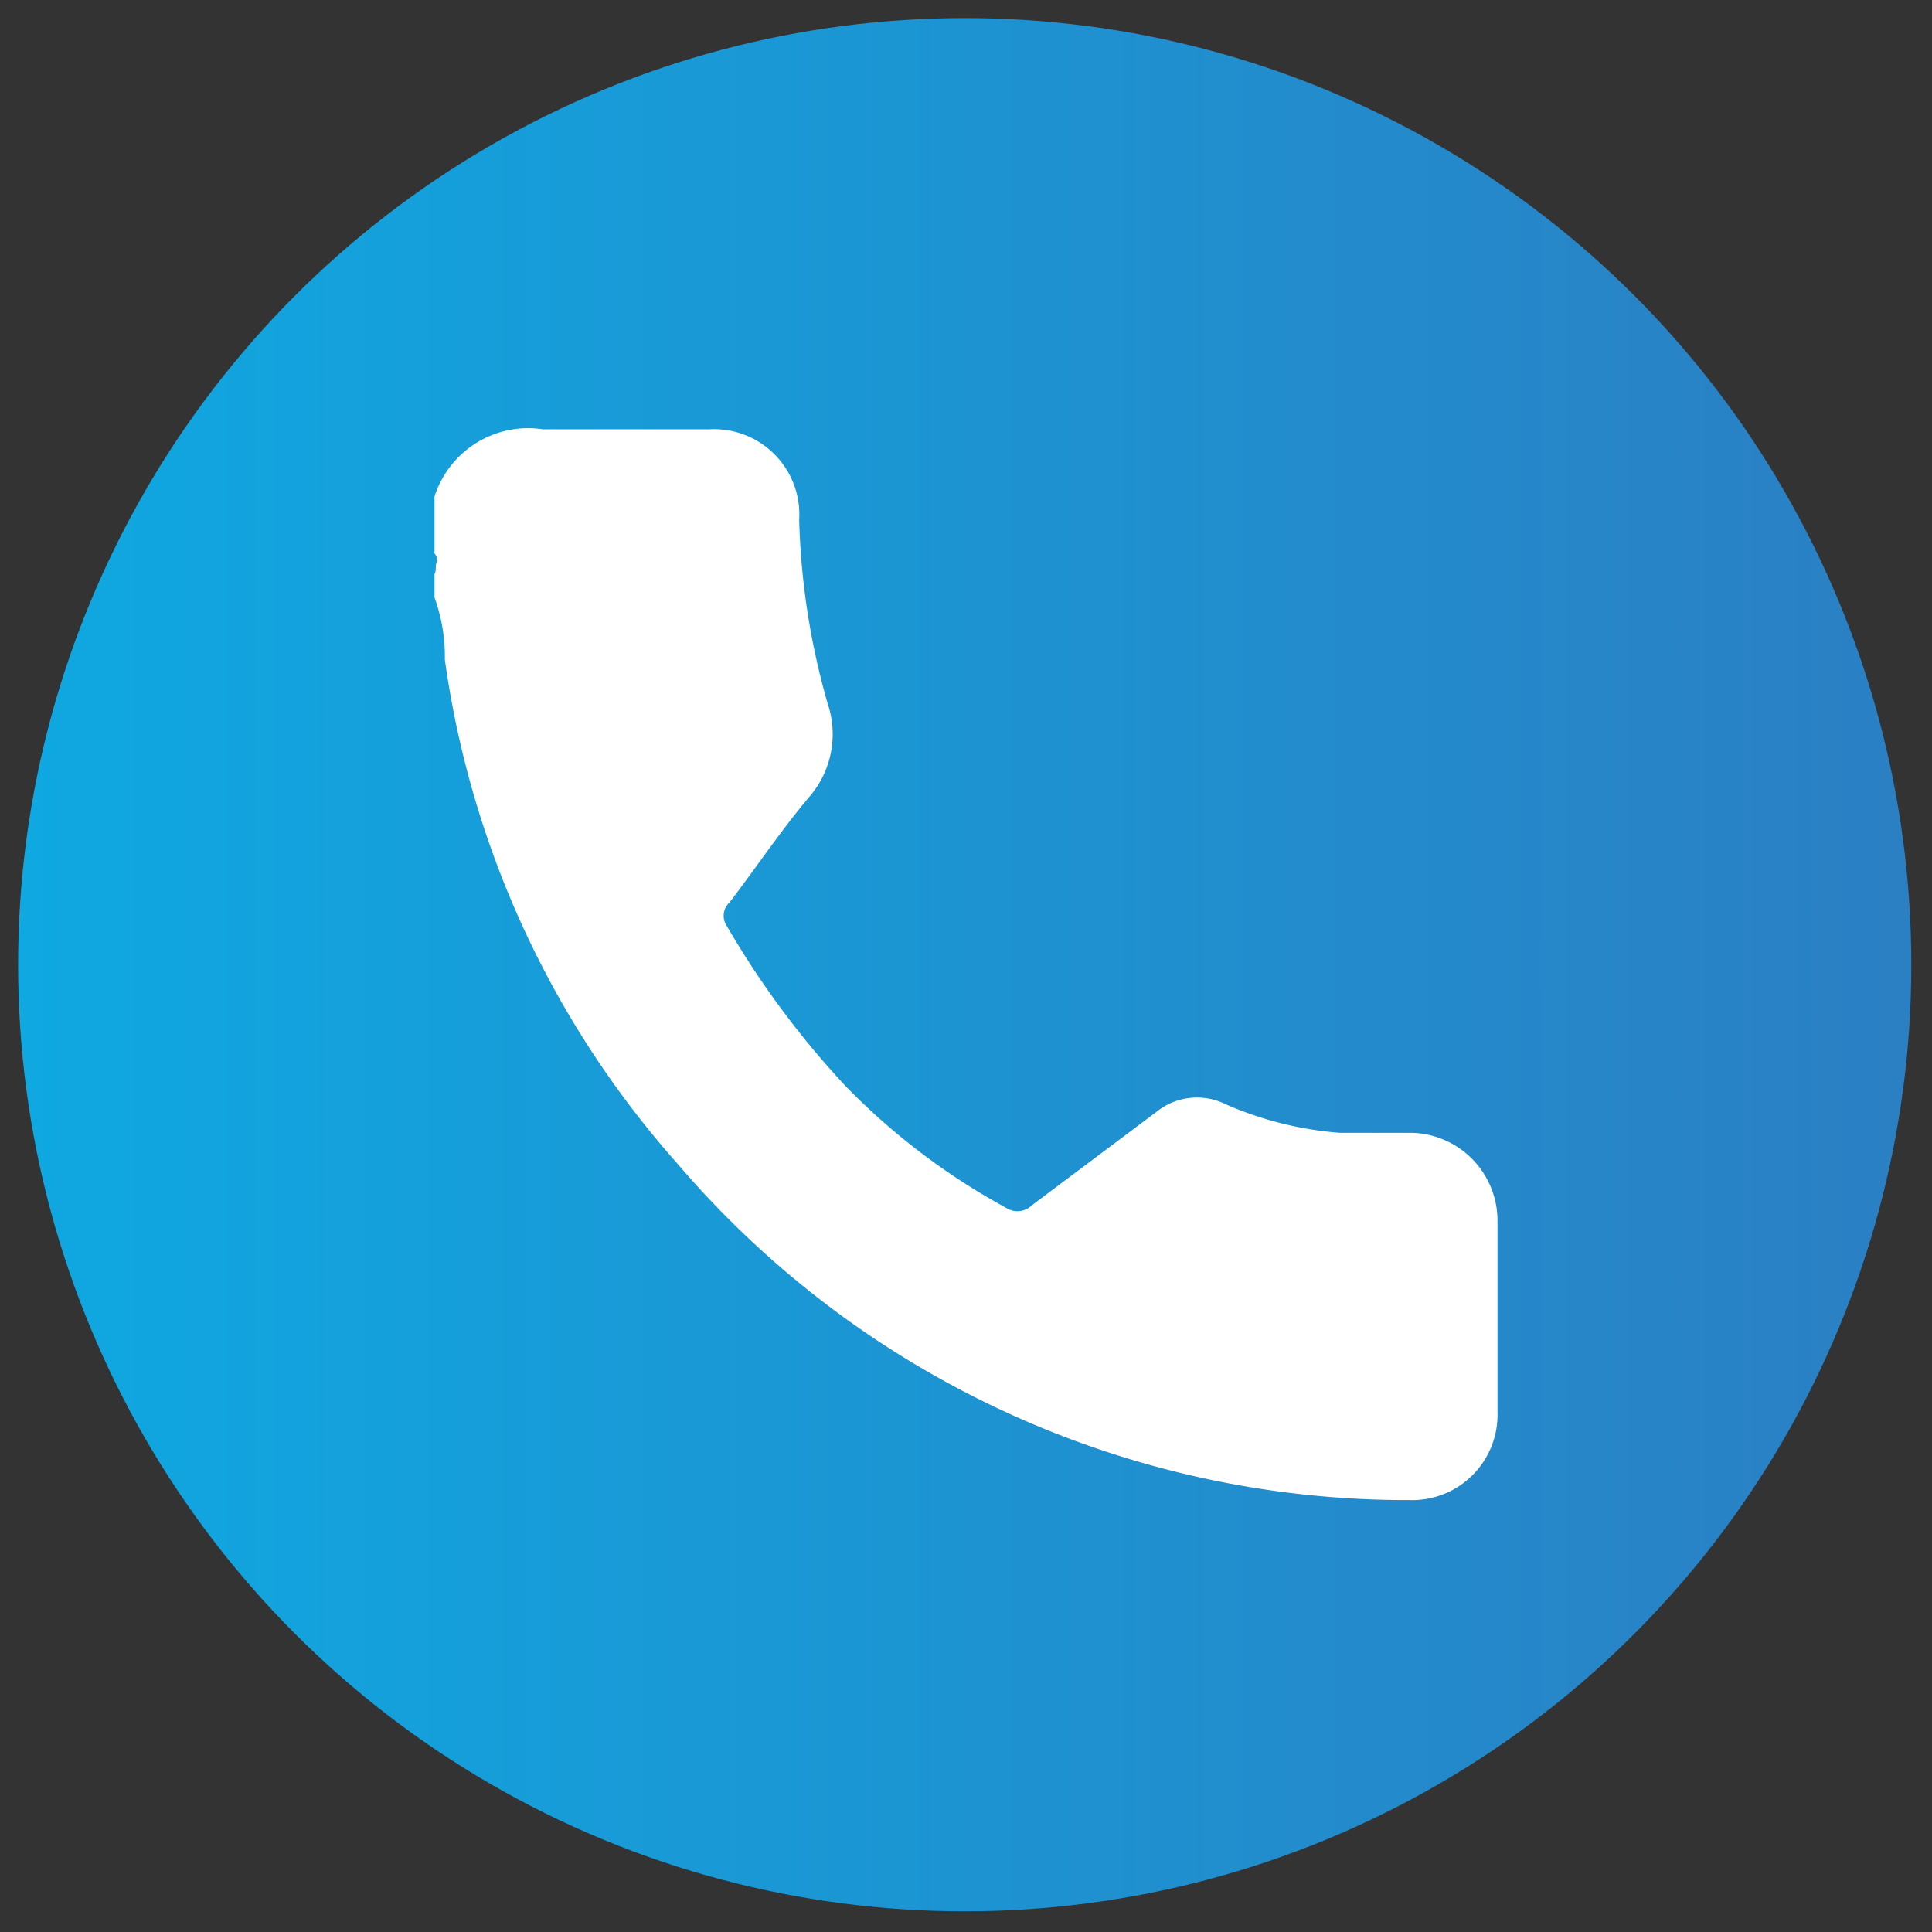<svg id="Layer_1" data-name="Layer 1" xmlns="http://www.w3.org/2000/svg" xmlns:xlink="http://www.w3.org/1999/xlink" viewBox="0 0 74.7 74.7"><rect x="0" y="0" width="74.7" height="74.7" fill="#333333" stroke="none"/><defs><style>.cls-1{fill:url(#linear-gradient);}.cls-2{fill:#fff;}</style><linearGradient id="linear-gradient" x1="0.75" y1="37.34" x2="73.94" y2="37.34" gradientUnits="userSpaceOnUse"><stop offset="0" stop-color="#0fa8e1"/><stop offset="1" stop-color="#2b7fc3"/></linearGradient></defs><title>C</title><circle class="cls-1" cx="37.3" cy="37.3" r="36.6"/><path class="cls-2" d="M16.8,19.2A3.8,3.8,0,0,1,21,16.6h6.4a3.3,3.3,0,0,1,3.5,3.5A28.4,28.4,0,0,0,32,27.2a3.7,3.7,0,0,1-.7,3.6c-1.1,1.3-2.1,2.8-3.1,4.1a.7.7,0,0,0-.1.9A34.3,34.3,0,0,0,32.7,42a26,26,0,0,0,6.2,4.7.8.8,0,0,0,1-.1L44.7,43a2.5,2.5,0,0,1,2.7-.3,13.6,13.6,0,0,0,4.4,1.1h2.8a3.4,3.4,0,0,1,3.3,3.4v7.4a3.3,3.3,0,0,1-3.4,3.4,37.1,37.1,0,0,1-28.3-13,37,37,0,0,1-9-19.5,6.7,6.7,0,0,0-.4-2.4v-.9c.1-.2,0-.3.1-.5a.4.4,0,0,0-.1-.3Z"/></svg>